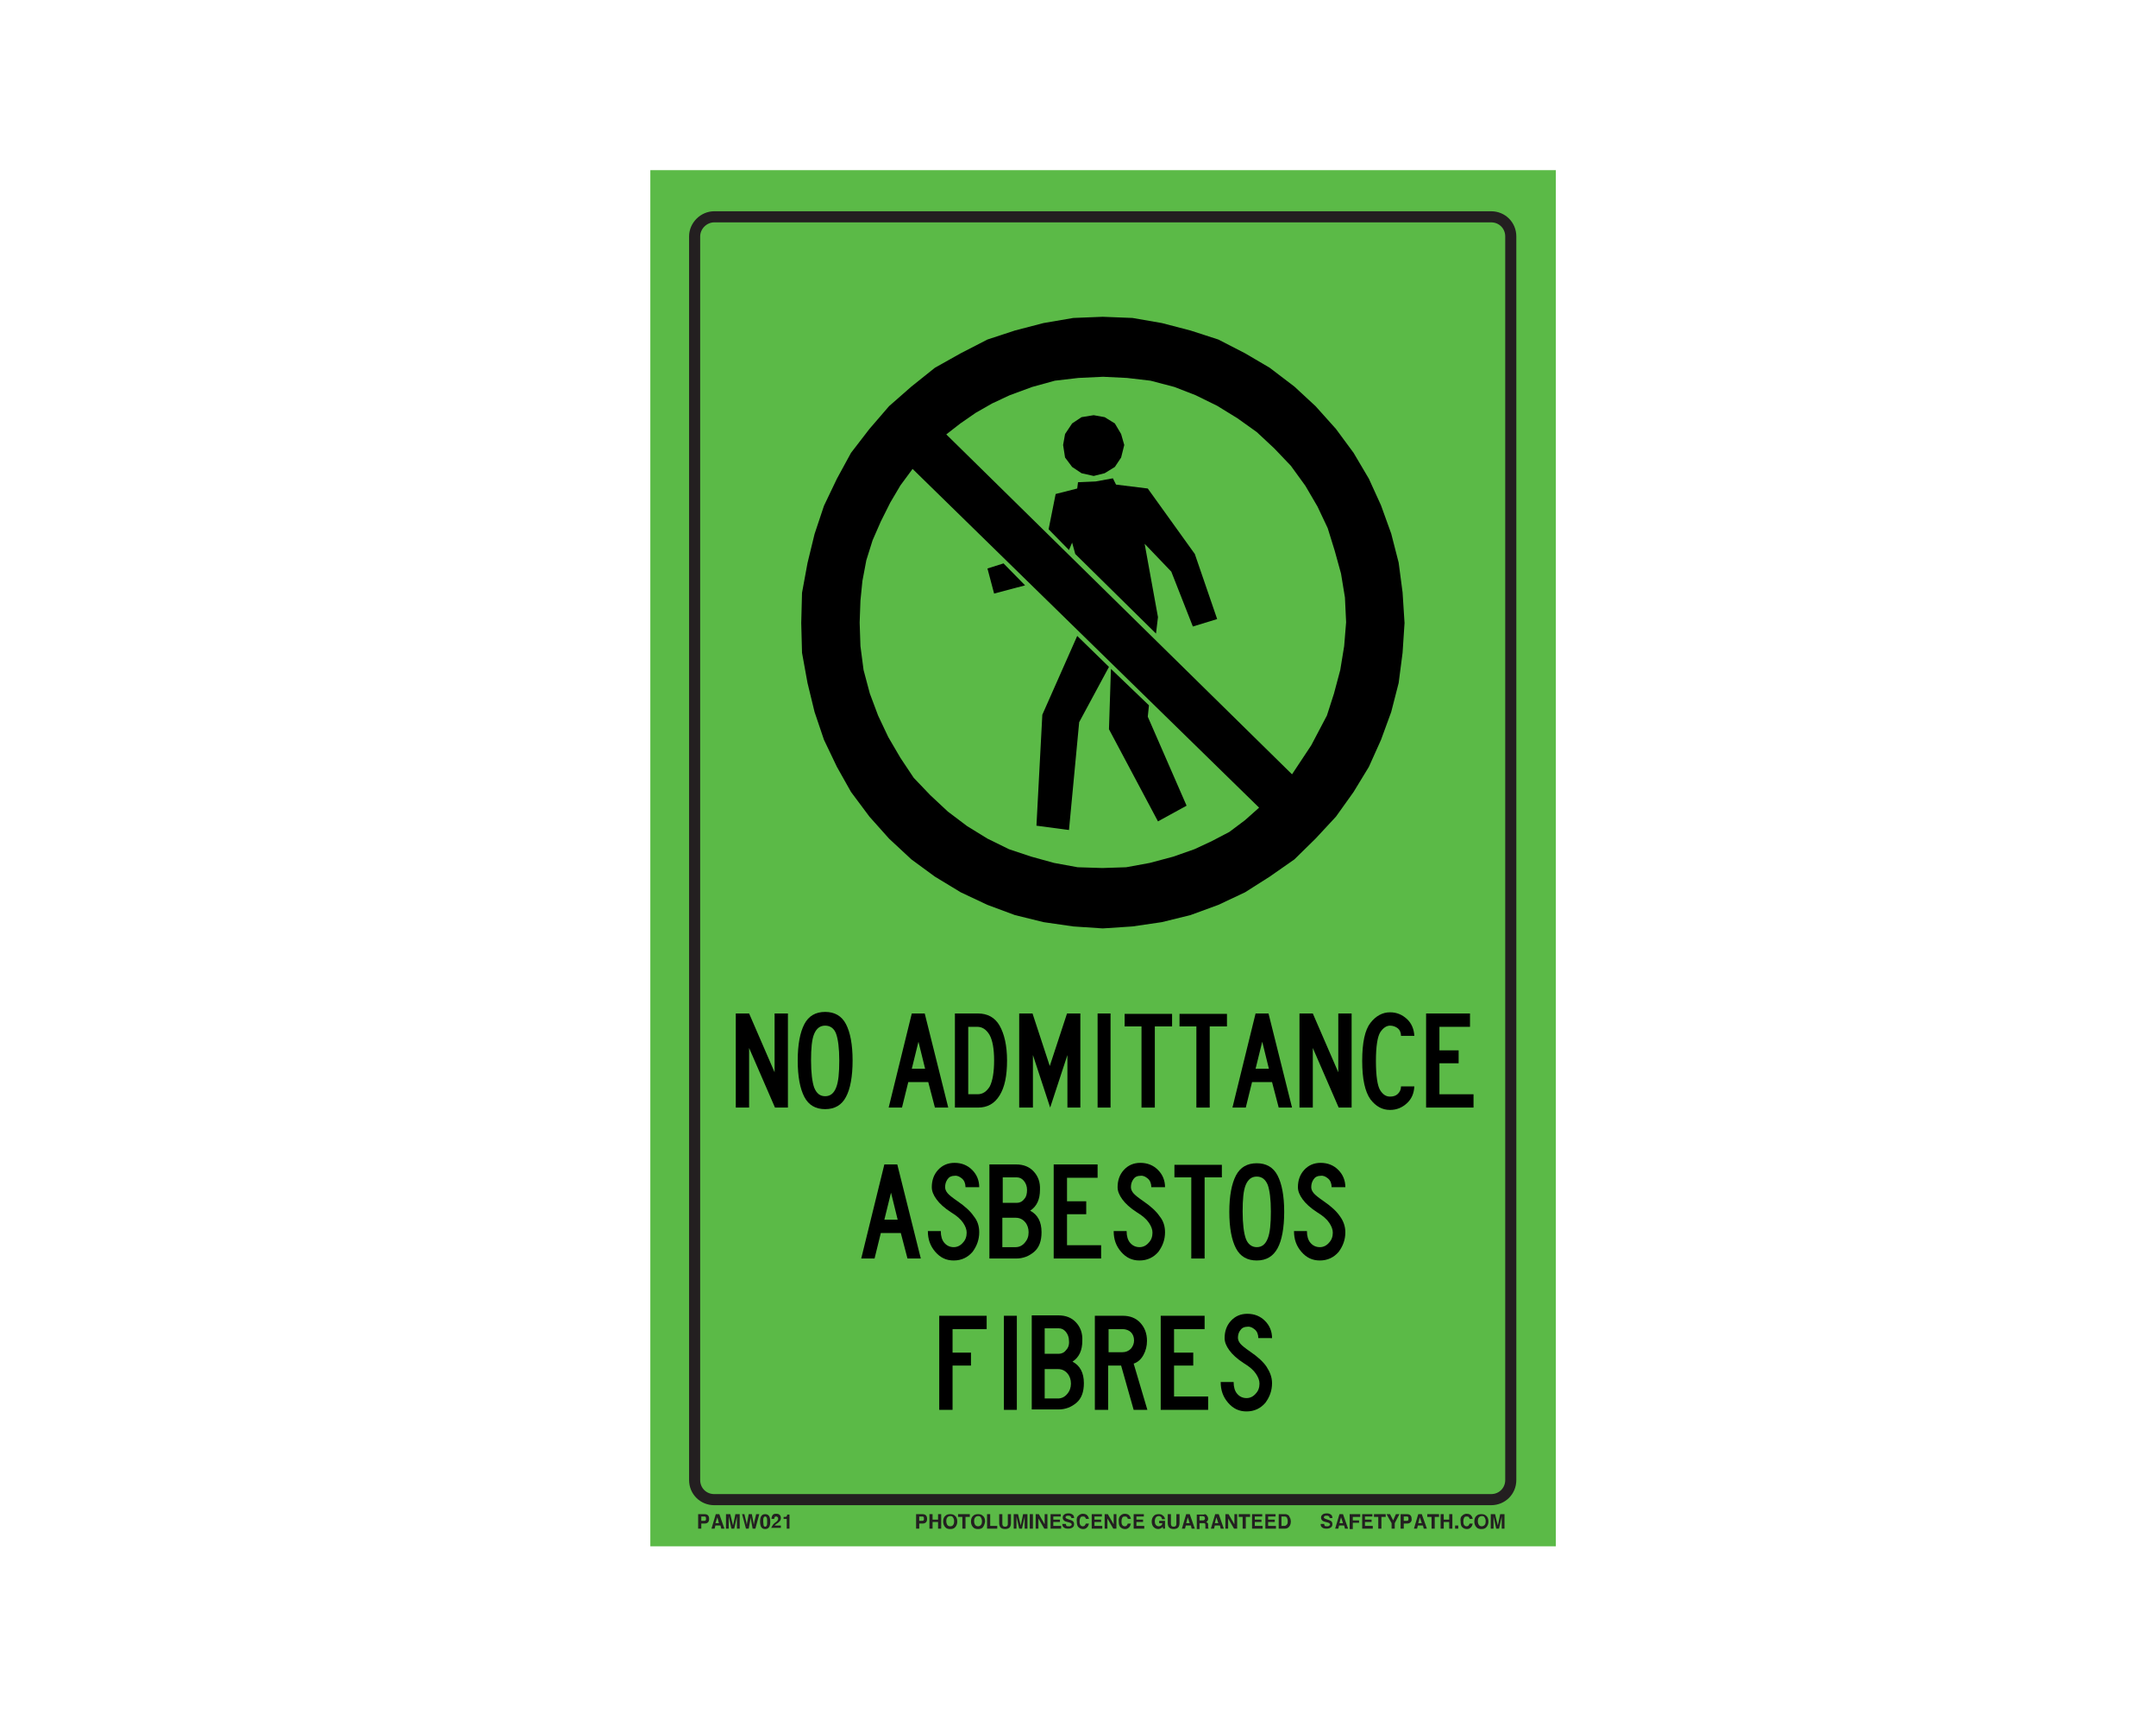 <?xml version="1.0" encoding="utf-8"?>
<!-- Generator: Adobe Illustrator 26.0.1, SVG Export Plug-In . SVG Version: 6.00 Build 0)  -->
<svg version="1.1" id="Layer_1" xmlns="http://www.w3.org/2000/svg" xmlns:xlink="http://www.w3.org/1999/xlink" x="0px" y="0px"
	 viewBox="0 0 550 437" style="enable-background:new 0 0 550 437;" xml:space="preserve">
<style type="text/css">
	.st0{fill:#5BBA47;}
	.st1{fill:none;stroke:#231F20;stroke-width:2.83;stroke-miterlimit:10;}
	.st2{enable-background:new    ;}
	.st3{fill:#231F20;}
	.st4{fill:none;}
</style>
<rect x="165.9" y="43.4" class="st0" width="231" height="351"/>
<path class="st1" d="M182.2,55.3h198.2c2.8,0,5,2.2,5,5v317.2c0,2.8-2.2,5-5,5H182.2c-2.8,0-5-2.2-5-5V60.3
	C177.2,57.6,179.5,55.3,182.2,55.3z"/>
<g class="st2">
	<path class="st3" d="M236.2,388.3c-0.2,0.2-0.5,0.3-0.9,0.3h-0.8v1.3h-0.8v-3.7h1.6c0.4,0,0.7,0.1,0.9,0.3c0.2,0.2,0.3,0.5,0.3,0.9
		C236.5,387.8,236.4,388.1,236.2,388.3z M235.6,386.9c-0.1-0.1-0.2-0.1-0.4-0.1h-0.7v1.1h0.7c0.2,0,0.3,0,0.4-0.1
		c0.1-0.1,0.1-0.2,0.1-0.4S235.7,387,235.6,386.9z"/>
	<path class="st3" d="M237.1,389.9v-3.7h0.8v1.4h1.4v-1.4h0.8v3.7h-0.8v-1.7h-1.4v1.7H237.1z"/>
	<path class="st3" d="M243.6,389.6c-0.3,0.3-0.7,0.4-1.2,0.4s-0.9-0.1-1.2-0.4c-0.4-0.4-0.6-0.9-0.6-1.5c0-0.7,0.2-1.2,0.6-1.5
		c0.3-0.3,0.7-0.4,1.2-0.4s0.9,0.1,1.2,0.4c0.4,0.3,0.6,0.8,0.6,1.5C244.2,388.7,244,389.2,243.6,389.6z M243.1,389
		c0.2-0.2,0.3-0.5,0.3-1c0-0.4-0.1-0.7-0.3-1s-0.4-0.3-0.7-0.3c-0.3,0-0.5,0.1-0.7,0.3s-0.3,0.5-0.3,1c0,0.4,0.1,0.7,0.3,1
		c0.2,0.2,0.4,0.3,0.7,0.3C242.7,389.3,243,389.2,243.1,389z"/>
	<path class="st3" d="M247.4,386.2v0.7h-1.1v3h-0.8v-3h-1.1v-0.7H247.4z"/>
	<path class="st3" d="M250.7,389.6c-0.3,0.3-0.7,0.4-1.2,0.4s-0.9-0.1-1.2-0.4c-0.4-0.4-0.6-0.9-0.6-1.5c0-0.7,0.2-1.2,0.6-1.5
		c0.3-0.3,0.7-0.4,1.2-0.4s0.9,0.1,1.2,0.4c0.4,0.3,0.6,0.8,0.6,1.5C251.2,388.7,251,389.2,250.7,389.6z M250.2,389
		c0.2-0.2,0.3-0.5,0.3-1c0-0.4-0.1-0.7-0.3-1s-0.4-0.3-0.7-0.3c-0.3,0-0.5,0.1-0.7,0.3s-0.3,0.5-0.3,1c0,0.4,0.1,0.7,0.3,1
		c0.2,0.2,0.4,0.3,0.7,0.3C249.8,389.3,250,389.2,250.2,389z"/>
	<path class="st3" d="M251.8,386.2h0.8v3h1.8v0.7h-2.6V386.2z"/>
	<path class="st3" d="M254.9,386.2h0.8v2.3c0,0.3,0,0.4,0.1,0.6c0.1,0.2,0.3,0.3,0.6,0.3c0.3,0,0.5-0.1,0.6-0.3
		c0.1-0.1,0.1-0.3,0.1-0.6v-2.3h0.8v2.3c0,0.4-0.1,0.7-0.2,0.9c-0.2,0.4-0.7,0.6-1.3,0.6c-0.6,0-1.1-0.2-1.3-0.6
		c-0.1-0.2-0.2-0.5-0.2-0.9V386.2z"/>
	<path class="st3" d="M261,386.2h1.1v3.7h-0.7v-2.5c0-0.1,0-0.2,0-0.3c0-0.1,0-0.2,0-0.3l-0.7,3.1H260l-0.7-3.1c0,0.1,0,0.2,0,0.3
		s0,0.2,0,0.3v2.5h-0.7v-3.7h1.1l0.7,2.9L261,386.2z"/>
	<path class="st3" d="M263.5,389.9h-0.8v-3.7h0.8V389.9z"/>
	<path class="st3" d="M264.2,386.2h0.8l1.5,2.6v-2.6h0.7v3.7h-0.8l-1.5-2.6v2.6h-0.7V386.2z"/>
	<path class="st3" d="M270.6,386.8h-1.9v0.8h1.7v0.6h-1.7v1h2v0.7h-2.7v-3.7h2.6V386.8z"/>
	<path class="st3" d="M271.9,388.7c0,0.2,0.1,0.3,0.1,0.4c0.1,0.2,0.3,0.2,0.7,0.2c0.2,0,0.3,0,0.4-0.1c0.2-0.1,0.3-0.2,0.3-0.4
		c0-0.1-0.1-0.2-0.2-0.3c-0.1-0.1-0.3-0.1-0.5-0.2l-0.4-0.1c-0.4-0.1-0.7-0.2-0.8-0.3c-0.2-0.2-0.4-0.4-0.4-0.8
		c0-0.3,0.1-0.6,0.4-0.8c0.2-0.2,0.6-0.3,1.1-0.3c0.4,0,0.7,0.1,1,0.3c0.3,0.2,0.4,0.5,0.4,0.9h-0.7c0-0.2-0.1-0.4-0.3-0.5
		c-0.1-0.1-0.3-0.1-0.5-0.1c-0.2,0-0.4,0-0.5,0.1c-0.1,0.1-0.2,0.2-0.2,0.3c0,0.1,0.1,0.2,0.2,0.3c0.1,0,0.2,0.1,0.5,0.2l0.6,0.2
		c0.3,0.1,0.5,0.2,0.6,0.3c0.2,0.2,0.3,0.4,0.3,0.8c0,0.3-0.1,0.6-0.4,0.8c-0.3,0.2-0.6,0.3-1.1,0.3c-0.5,0-0.9-0.1-1.1-0.3
		c-0.3-0.2-0.4-0.5-0.4-0.9H271.9z"/>
	<path class="st3" d="M275.1,386.6c0.3-0.3,0.7-0.5,1.1-0.5c0.6,0,1.1,0.2,1.3,0.6c0.2,0.2,0.2,0.5,0.3,0.7H277
		c0-0.2-0.1-0.3-0.2-0.4c-0.1-0.2-0.3-0.2-0.6-0.2c-0.3,0-0.5,0.1-0.6,0.3s-0.2,0.5-0.2,1s0.1,0.7,0.2,0.9c0.2,0.2,0.4,0.3,0.6,0.3
		c0.3,0,0.5-0.1,0.6-0.3c0.1-0.1,0.1-0.2,0.2-0.4h0.8c-0.1,0.4-0.2,0.7-0.5,1c-0.3,0.3-0.6,0.4-1,0.4c-0.5,0-0.9-0.2-1.2-0.5
		c-0.3-0.3-0.4-0.8-0.4-1.4C274.6,387.4,274.7,386.9,275.1,386.6z"/>
	<path class="st3" d="M281.1,386.8h-1.9v0.8h1.7v0.6h-1.7v1h2v0.7h-2.7v-3.7h2.6V386.8z"/>
	<path class="st3" d="M281.8,386.2h0.8l1.5,2.6v-2.6h0.7v3.7H284l-1.5-2.6v2.6h-0.7V386.2z"/>
	<path class="st3" d="M285.8,386.6c0.3-0.3,0.7-0.5,1.1-0.5c0.6,0,1.1,0.2,1.3,0.6c0.2,0.2,0.2,0.5,0.3,0.7h-0.8
		c0-0.2-0.1-0.3-0.2-0.4c-0.1-0.2-0.3-0.2-0.6-0.2c-0.3,0-0.5,0.1-0.6,0.3s-0.2,0.5-0.2,1s0.1,0.7,0.2,0.9c0.2,0.2,0.4,0.3,0.6,0.3
		c0.3,0,0.5-0.1,0.6-0.3c0.1-0.1,0.1-0.2,0.2-0.4h0.8c-0.1,0.4-0.2,0.7-0.5,1c-0.3,0.3-0.6,0.4-1,0.4c-0.5,0-0.9-0.2-1.2-0.5
		c-0.3-0.3-0.4-0.8-0.4-1.4C285.3,387.4,285.5,386.9,285.8,386.6z"/>
	<path class="st3" d="M291.8,386.8h-1.9v0.8h1.7v0.6h-1.7v1h2v0.7h-2.7v-3.7h2.6V386.8z"/>
	<path class="st3" d="M296.4,387.3c-0.1-0.3-0.2-0.4-0.4-0.5c-0.1-0.1-0.3-0.1-0.4-0.1c-0.3,0-0.5,0.1-0.7,0.3s-0.3,0.6-0.3,1
		c0,0.5,0.1,0.8,0.3,1c0.2,0.2,0.4,0.3,0.7,0.3c0.3,0,0.5-0.1,0.6-0.2c0.2-0.1,0.3-0.3,0.3-0.6h-0.8v-0.6h1.5v2h-0.5l-0.1-0.5
		c-0.1,0.2-0.3,0.3-0.4,0.4c-0.2,0.1-0.5,0.2-0.7,0.2c-0.5,0-0.9-0.2-1.2-0.5c-0.3-0.3-0.5-0.8-0.5-1.4c0-0.6,0.2-1.1,0.5-1.4
		c0.3-0.4,0.8-0.5,1.3-0.5c0.5,0,0.8,0.1,1.1,0.4c0.3,0.2,0.4,0.5,0.5,0.9H296.4z"/>
	<path class="st3" d="M297.9,386.2h0.8v2.3c0,0.3,0,0.4,0.1,0.6c0.1,0.2,0.3,0.3,0.6,0.3c0.3,0,0.5-0.1,0.6-0.3
		c0.1-0.1,0.1-0.3,0.1-0.6v-2.3h0.8v2.3c0,0.4-0.1,0.7-0.2,0.9c-0.2,0.4-0.7,0.6-1.3,0.6c-0.6,0-1.1-0.2-1.3-0.6
		c-0.1-0.2-0.2-0.5-0.2-0.9V386.2z"/>
	<path class="st3" d="M302.6,386.2h0.9l1.3,3.7h-0.8l-0.2-0.8h-1.3l-0.2,0.8h-0.8L302.6,386.2z M302.6,388.5h0.9L303,387
		L302.6,388.5z"/>
	<path class="st3" d="M307.6,386.3c0.1,0.1,0.2,0.1,0.3,0.3c0.1,0.1,0.1,0.2,0.2,0.3c0,0.1,0.1,0.2,0.1,0.4c0,0.2,0,0.3-0.1,0.5
		c-0.1,0.2-0.2,0.3-0.4,0.4c0.2,0.1,0.3,0.2,0.4,0.3c0.1,0.1,0.1,0.3,0.1,0.6v0.2c0,0.2,0,0.3,0,0.3c0,0.1,0.1,0.2,0.1,0.2v0.1h-0.8
		c0-0.1,0-0.1,0-0.2c0-0.1,0-0.2,0-0.3l0-0.3c0-0.2,0-0.4-0.1-0.5c-0.1-0.1-0.2-0.1-0.4-0.1H306v1.5h-0.7v-3.7h1.8
		C307.3,386.2,307.5,386.2,307.6,386.3z M306,386.8v1h0.8c0.2,0,0.3,0,0.4-0.1c0.1-0.1,0.2-0.2,0.2-0.4c0-0.2-0.1-0.4-0.2-0.5
		c-0.1,0-0.2-0.1-0.4-0.1H306z"/>
	<path class="st3" d="M310,386.2h0.9l1.3,3.7h-0.8l-0.2-0.8h-1.3l-0.2,0.8h-0.8L310,386.2z M309.9,388.5h0.9l-0.5-1.5L309.9,388.5z"
		/>
	<path class="st3" d="M312.6,386.2h0.8l1.5,2.6v-2.6h0.7v3.7h-0.8l-1.5-2.6v2.6h-0.7V386.2z"/>
	<path class="st3" d="M318.9,386.2v0.7h-1.1v3h-0.8v-3H316v-0.7H318.9z"/>
	<path class="st3" d="M322,386.8h-1.9v0.8h1.7v0.6h-1.7v1h2v0.7h-2.7v-3.7h2.6V386.8z"/>
	<path class="st3" d="M325.4,386.8h-1.9v0.8h1.7v0.6h-1.7v1h2v0.7h-2.7v-3.7h2.6V386.8z"/>
	<path class="st3" d="M328.3,386.3c0.3,0.1,0.5,0.2,0.6,0.5c0.1,0.2,0.2,0.4,0.3,0.6c0,0.2,0.1,0.4,0.1,0.6c0,0.5-0.1,0.9-0.3,1.2
		c-0.3,0.5-0.7,0.7-1.2,0.7h-1.6v-3.7h1.6C328,386.2,328.2,386.2,328.3,386.3z M326.9,386.8v2.4h0.7c0.4,0,0.6-0.2,0.8-0.5
		c0.1-0.2,0.1-0.4,0.1-0.7c0-0.4-0.1-0.7-0.2-0.9c-0.1-0.2-0.3-0.3-0.7-0.3H326.9z"/>
</g>
<g class="st2">
	<path class="st3" d="M337.8,388.7c0,0.2,0.1,0.3,0.1,0.4c0.1,0.2,0.3,0.2,0.7,0.2c0.2,0,0.3,0,0.4-0.1c0.2-0.1,0.3-0.2,0.3-0.4
		c0-0.1-0.1-0.2-0.2-0.3c-0.1-0.1-0.3-0.1-0.5-0.2l-0.4-0.1c-0.4-0.1-0.7-0.2-0.8-0.3c-0.2-0.2-0.4-0.4-0.4-0.8
		c0-0.3,0.1-0.6,0.4-0.8c0.2-0.2,0.6-0.3,1.1-0.3c0.4,0,0.7,0.1,1,0.3c0.3,0.2,0.4,0.5,0.4,0.9h-0.7c0-0.2-0.1-0.4-0.3-0.5
		c-0.1-0.1-0.3-0.1-0.5-0.1c-0.2,0-0.4,0-0.5,0.1c-0.1,0.1-0.2,0.2-0.2,0.3c0,0.1,0.1,0.2,0.2,0.3c0.1,0,0.2,0.1,0.5,0.2l0.6,0.2
		c0.3,0.1,0.5,0.2,0.6,0.3c0.2,0.2,0.3,0.4,0.3,0.8c0,0.3-0.1,0.6-0.4,0.8c-0.3,0.2-0.6,0.3-1.1,0.3c-0.5,0-0.9-0.1-1.1-0.3
		c-0.3-0.2-0.4-0.5-0.4-0.9H337.8z"/>
	<path class="st3" d="M341.7,386.2h0.9l1.3,3.7h-0.8l-0.2-0.8h-1.3l-0.2,0.8h-0.8L341.7,386.2z M341.7,388.5h0.9l-0.5-1.5
		L341.7,388.5z"/>
	<path class="st3" d="M344.4,386.2h2.6v0.7h-1.9v0.9h1.6v0.6h-1.6v1.6h-0.8V386.2z"/>
	<path class="st3" d="M350.1,386.8h-1.9v0.8h1.7v0.6h-1.7v1h2v0.7h-2.7v-3.7h2.6V386.8z"/>
	<path class="st3" d="M353.5,386.2v0.7h-1.1v3h-0.8v-3h-1.1v-0.7H353.5z"/>
	<path class="st3" d="M356.1,386.2h0.9l-1.2,2.3v1.4h-0.8v-1.4l-1.3-2.3h0.9l0.8,1.6L356.1,386.2z"/>
	<path class="st3" d="M359.8,388.3c-0.2,0.2-0.5,0.3-0.9,0.3h-0.8v1.3h-0.8v-3.7h1.6c0.4,0,0.7,0.1,0.9,0.3c0.2,0.2,0.3,0.5,0.3,0.9
		C360.2,387.8,360,388.1,359.8,388.3z M359.2,386.9c-0.1-0.1-0.2-0.1-0.4-0.1h-0.7v1.1h0.7c0.2,0,0.3,0,0.4-0.1
		c0.1-0.1,0.1-0.2,0.1-0.4S359.3,387,359.2,386.9z"/>
	<path class="st3" d="M361.8,386.2h0.9l1.3,3.7h-0.8l-0.2-0.8h-1.3l-0.2,0.8h-0.8L361.8,386.2z M361.8,388.5h0.9l-0.5-1.5
		L361.8,388.5z"/>
	<path class="st3" d="M367.1,386.2v0.7H366v3h-0.8v-3h-1.1v-0.7H367.1z"/>
	<path class="st3" d="M367.5,389.9v-3.7h0.8v1.4h1.4v-1.4h0.8v3.7h-0.8v-1.7h-1.4v1.7H367.5z"/>
	<path class="st3" d="M371.2,389.1h0.8v0.8h-0.8V389.1z"/>
	<path class="st3" d="M373,386.6c0.3-0.3,0.7-0.5,1.1-0.5c0.6,0,1.1,0.2,1.3,0.6c0.2,0.2,0.2,0.5,0.3,0.7h-0.8
		c0-0.2-0.1-0.3-0.2-0.4c-0.1-0.2-0.3-0.2-0.6-0.2c-0.3,0-0.5,0.1-0.6,0.3s-0.2,0.5-0.2,1s0.1,0.7,0.2,0.9c0.2,0.2,0.4,0.3,0.6,0.3
		c0.3,0,0.5-0.1,0.6-0.3c0.1-0.1,0.1-0.2,0.2-0.4h0.8c-0.1,0.4-0.2,0.7-0.5,1c-0.3,0.3-0.6,0.4-1,0.4c-0.5,0-0.9-0.2-1.2-0.5
		c-0.3-0.3-0.4-0.8-0.4-1.4C372.5,387.4,372.6,386.9,373,386.6z"/>
	<path class="st3" d="M379.1,389.6c-0.3,0.3-0.7,0.4-1.2,0.4s-0.9-0.1-1.2-0.4c-0.4-0.4-0.6-0.9-0.6-1.5c0-0.7,0.2-1.2,0.6-1.5
		c0.3-0.3,0.7-0.4,1.2-0.4s0.9,0.1,1.2,0.4c0.4,0.3,0.6,0.8,0.6,1.5C379.7,388.7,379.5,389.2,379.1,389.6z M378.7,389
		c0.2-0.2,0.3-0.5,0.3-1c0-0.4-0.1-0.7-0.3-1s-0.4-0.3-0.7-0.3c-0.3,0-0.5,0.1-0.7,0.3s-0.3,0.5-0.3,1c0,0.4,0.1,0.7,0.3,1
		c0.2,0.2,0.4,0.3,0.7,0.3C378.2,389.3,378.5,389.2,378.7,389z"/>
	<path class="st3" d="M382.7,386.2h1.1v3.7h-0.7v-2.5c0-0.1,0-0.2,0-0.3c0-0.1,0-0.2,0-0.3l-0.7,3.1h-0.7l-0.7-3.1
		c0,0.1,0,0.2,0,0.3s0,0.2,0,0.3v2.5h-0.7v-3.7h1.1l0.7,2.9L382.7,386.2z"/>
</g>
<g class="st2">
	<path class="st3" d="M180.6,388.3c-0.2,0.2-0.5,0.3-0.9,0.3h-0.8v1.3h-0.8v-3.7h1.6c0.4,0,0.7,0.1,0.9,0.3c0.2,0.2,0.3,0.5,0.3,0.9
		C180.9,387.8,180.8,388.1,180.6,388.3z M180,386.9c-0.1-0.1-0.2-0.1-0.4-0.1h-0.7v1.1h0.7c0.2,0,0.3,0,0.4-0.1
		c0.1-0.1,0.1-0.2,0.1-0.4S180.1,387,180,386.9z"/>
	<path class="st3" d="M182.6,386.2h0.9l1.3,3.7h-0.8l-0.2-0.8h-1.3l-0.2,0.8h-0.8L182.6,386.2z M182.5,388.5h0.9L183,387
		L182.5,388.5z"/>
	<path class="st3" d="M187.6,386.2h1.1v3.7H188v-2.5c0-0.1,0-0.2,0-0.3c0-0.1,0-0.2,0-0.3l-0.7,3.1h-0.7l-0.7-3.1c0,0.1,0,0.2,0,0.3
		c0,0.1,0,0.2,0,0.3v2.5h-0.7v-3.7h1.1l0.7,2.9L187.6,386.2z"/>
	<path class="st3" d="M189.9,386.2l0.5,2.1l0.1,0.6l0.1-0.6l0.4-2.1h0.8l0.4,2.1l0.1,0.6l0.1-0.6l0.5-2.1h0.8l-1,3.7H192l-0.4-2.2
		l-0.1-0.7l-0.1,0.7l-0.4,2.2h-0.7l-1-3.7H189.9z"/>
	<path class="st3" d="M196.2,386.7c0.2,0.3,0.3,0.8,0.3,1.4s-0.1,1.1-0.3,1.4s-0.5,0.5-1,0.5s-0.8-0.2-1-0.5s-0.3-0.8-0.3-1.4
		s0.1-1.1,0.3-1.4s0.5-0.5,1-0.5S196,386.4,196.2,386.7z M194.8,389.1c0.1,0.2,0.2,0.3,0.4,0.3s0.3-0.1,0.4-0.3s0.1-0.5,0.1-1
		c0-0.4,0-0.8-0.1-1c-0.1-0.2-0.2-0.3-0.4-0.3s-0.3,0.1-0.4,0.3c-0.1,0.2-0.1,0.5-0.1,1C194.7,388.5,194.8,388.8,194.8,389.1z"/>
	<path class="st3" d="M197,389.2c0.1-0.2,0.3-0.5,0.7-0.8c0.3-0.2,0.5-0.4,0.6-0.5c0.1-0.2,0.2-0.3,0.2-0.5c0-0.2,0-0.3-0.1-0.4
		c-0.1-0.1-0.2-0.2-0.4-0.2c-0.2,0-0.4,0.1-0.4,0.2c0,0.1-0.1,0.2-0.1,0.4h-0.7c0-0.3,0.1-0.6,0.2-0.8c0.2-0.4,0.5-0.5,1-0.5
		c0.4,0,0.7,0.1,0.9,0.3c0.2,0.2,0.3,0.5,0.3,0.8c0,0.3-0.1,0.5-0.2,0.7c-0.1,0.1-0.3,0.3-0.5,0.5l-0.3,0.2
		c-0.2,0.1-0.3,0.2-0.4,0.3s-0.1,0.1-0.2,0.2h1.6v0.6h-2.5C196.8,389.6,196.9,389.4,197,389.2z"/>
	<path class="st3" d="M199.9,387.4v-0.5c0.2,0,0.4,0,0.5,0c0.1,0,0.3-0.1,0.3-0.2c0.1-0.1,0.1-0.2,0.1-0.3c0-0.1,0-0.1,0-0.1h0.6
		v3.6h-0.7v-2.5H199.9z"/>
</g>
<g class="st2">
	<path d="M201,282.5h-3.3l-6.6-15.2v15.2h-3.4v-24h3.4l6.5,15v-15h3.4V282.5z"/>
	<path d="M210.5,282.9c-2.4,0-4.2-1-5.3-3.1c-1.1-2.1-1.7-5.2-1.7-9.3c0-4.1,0.6-7.2,1.7-9.3c1.1-2.1,2.9-3.1,5.3-3.1
		c2.4,0,4.2,1,5.3,3.1c1.1,2.1,1.7,5.2,1.7,9.3c0,4.1-0.6,7.3-1.7,9.3C214.7,281.9,212.9,282.9,210.5,282.9z M210.5,279.6
		c1.3,0,2.2-0.7,2.8-2.2s0.8-3.8,0.8-6.9c0-3.1-0.3-5.4-0.8-6.8s-1.5-2.1-2.8-2.1c-1.3,0-2.2,0.7-2.8,2.1c-0.6,1.4-0.8,3.7-0.8,6.8
		c0,3.1,0.3,5.5,0.8,6.9C208.3,278.9,209.2,279.6,210.5,279.6z"/>
	<path d="M241.9,282.5h-3.4l-1.7-6.5h-5.1l-1.6,6.5h-3.4l5.9-24h3.3L241.9,282.5z M236,272.6l-1.7-6.9l-1.7,6.9H236z"/>
	<path d="M256.9,270.5c0,3.9-0.6,6.8-1.9,8.9s-3.1,3.1-5.5,3.1h-5.9v-24h5.9c2.4,0,4.3,1,5.5,3.1S256.9,266.7,256.9,270.5z
		 M253.6,270.5c0-3-0.4-5.2-1.2-6.6c-0.8-1.3-1.8-2-3.1-2H247v8.6v8.6h2.4c1.3,0,2.3-0.7,3.1-2C253.2,275.7,253.6,273.5,253.6,270.5
		z"/>
	<path d="M275.7,282.5h-3.4v-13.4l-4.4,13.4l-4.4-13.4v13.4H260v-24h3.4l4.4,13.4l4.4-13.4h3.4V282.5z"/>
	<path d="M283.3,282.5H280v-24h3.3V282.5z"/>
	<path d="M298.9,261.8h-4.3v20.7h-3.4v-20.7h-4.3v-3.2h12.1V261.8z"/>
	<path d="M312.9,261.8h-4.3v20.7h-3.4v-20.7h-4.3v-3.2h12.1V261.8z"/>
	<path d="M329.6,282.5h-3.4l-1.7-6.5h-5.1l-1.6,6.5h-3.4l5.9-24h3.3L329.6,282.5z M323.7,272.6l-1.7-6.9l-1.7,6.9H323.7z"/>
	<path d="M344.8,282.5h-3.3l-6.6-15.2v15.2h-3.4v-24h3.4l6.5,15v-15h3.4V282.5z"/>
	<path d="M347.5,270.6c0-4.7,0.7-7.9,2.1-9.7s3.1-2.7,5-2.7c1.7,0,3.1,0.6,4.3,1.7c1.2,1.1,1.8,2.6,1.9,4.3h-3.4
		c0-0.8-0.3-1.5-0.8-1.9s-1.2-0.7-2-0.7c-0.9,0-1.8,0.6-2.5,1.7s-1.1,3.6-1.1,7.3c0,3.9,0.4,6.4,1.1,7.5c0.7,1.1,1.5,1.6,2.5,1.6
		c0.8,0,1.5-0.2,2-0.7c0.5-0.5,0.8-1.1,0.8-1.9h3.4c-0.1,1.8-0.7,3.2-1.9,4.3c-1.2,1.1-2.6,1.7-4.3,1.7c-2,0-3.6-0.9-5-2.7
		C348.2,278.4,347.5,275.2,347.5,270.6z"/>
	<path d="M375.9,282.5h-12.1v-24H375v3.4h-7.8v6h4.9v3.3h-4.9v7.9h8.7V282.5z"/>
</g>
<g class="st2">
	<path d="M234.9,321h-3.4l-1.7-6.5h-5.1l-1.6,6.5h-3.4l5.9-24h3.3L234.9,321z M229,311.1l-1.7-6.9l-1.7,6.9H229z"/>
	<path d="M249.8,314.3c0,1.9-0.6,3.5-1.7,5c-1.2,1.4-2.8,2.2-4.8,2.2c-1.9,0-3.4-0.7-4.7-2.2c-1.3-1.5-1.9-3.2-1.9-5.3h3.3
		c0,1.3,0.3,2.3,0.9,3c0.6,0.7,1.4,1.1,2.4,1.1c0.9,0,1.7-0.4,2.3-1.1c0.7-0.7,1-1.6,1-2.6c0-0.8-0.3-1.6-0.9-2.5
		c-0.6-0.9-1.6-1.8-3.1-2.7c-1.7-1.1-2.9-2.2-3.7-3.3c-0.8-1.1-1.2-2.1-1.2-3.1c0-1.7,0.5-3.2,1.6-4.4c1.1-1.2,2.5-1.8,4.2-1.8
		c1.8,0,3.3,0.6,4.5,1.8c1.2,1.2,1.8,2.7,1.8,4.4h-3.5c0-0.9-0.3-1.7-0.9-2.2c-0.6-0.5-1.2-0.8-1.9-0.7c-0.8,0-1.4,0.3-1.8,0.9
		s-0.6,1.2-0.6,2c0,0.5,0.2,1,0.6,1.5c0.4,0.5,1.3,1.2,2.6,2.1c1.9,1.3,3.3,2.6,4.1,3.8C249.4,311.4,249.8,312.8,249.8,314.3z"/>
	<path d="M265.7,314.3c0,2.2-0.6,3.9-1.9,5s-2.8,1.7-4.6,1.7h-6.8v-24h6.8c1.9,0,3.4,0.6,4.5,1.8c1.1,1.2,1.7,2.7,1.6,4.7
		c0,2.4-0.8,4.2-2.5,5.3C264.7,309.8,265.7,311.6,265.7,314.3z M262.4,314.3c0-1-0.3-1.9-0.9-2.6c-0.6-0.7-1.4-1.1-2.4-1.1h-3.4v7.5
		h3.4c0.9,0,1.7-0.4,2.3-1.1C262.1,316.2,262.4,315.4,262.4,314.3z M262,303.5c0-0.9-0.3-1.7-0.8-2.3c-0.5-0.6-1.1-0.9-1.8-0.9h-3.6
		v6.5h3.6c0.7,0,1.4-0.3,1.9-1C261.8,305.3,262,304.5,262,303.5z"/>
	<path d="M280.9,321h-12.1v-24H280v3.4h-7.8v6h4.9v3.3h-4.9v7.9h8.7V321z"/>
	<path d="M297.2,314.3c0,1.9-0.6,3.5-1.7,5c-1.2,1.4-2.8,2.2-4.8,2.2c-1.9,0-3.4-0.7-4.7-2.2c-1.3-1.5-1.9-3.2-1.9-5.3h3.3
		c0,1.3,0.3,2.3,0.9,3c0.6,0.7,1.4,1.1,2.4,1.1c0.9,0,1.7-0.4,2.3-1.1c0.7-0.7,1-1.6,1-2.6c0-0.8-0.3-1.6-0.9-2.5
		c-0.6-0.9-1.6-1.8-3.1-2.7c-1.7-1.1-2.9-2.2-3.7-3.3c-0.8-1.1-1.2-2.1-1.2-3.1c0-1.7,0.5-3.2,1.6-4.4c1.1-1.2,2.5-1.8,4.2-1.8
		c1.8,0,3.3,0.6,4.5,1.8c1.2,1.2,1.8,2.7,1.8,4.4h-3.5c0-0.9-0.3-1.7-0.9-2.2c-0.6-0.5-1.2-0.8-1.9-0.7c-0.8,0-1.4,0.3-1.8,0.9
		s-0.6,1.2-0.6,2c0,0.5,0.2,1,0.6,1.5c0.4,0.5,1.3,1.2,2.6,2.1c1.9,1.3,3.3,2.6,4.1,3.8C296.8,311.4,297.2,312.8,297.2,314.3z"/>
	<path d="M311.6,300.3h-4.3V321h-3.4v-20.7h-4.3v-3.2h12.1V300.3z"/>
	<path d="M320.6,321.5c-2.4,0-4.2-1-5.3-3.1c-1.1-2.1-1.7-5.2-1.7-9.3c0-4.1,0.6-7.2,1.7-9.3c1.1-2.1,2.9-3.1,5.3-3.1
		c2.4,0,4.2,1,5.3,3.1c1.1,2.1,1.7,5.2,1.7,9.3c0,4.1-0.6,7.3-1.7,9.3C324.8,320.4,323.1,321.5,320.6,321.5z M320.6,318.1
		c1.3,0,2.2-0.7,2.8-2.2c0.6-1.5,0.8-3.8,0.8-6.9c0-3.1-0.3-5.4-0.8-6.8c-0.6-1.4-1.5-2.1-2.8-2.1c-1.3,0-2.2,0.7-2.8,2.1
		s-0.8,3.7-0.8,6.8c0,3.1,0.3,5.5,0.8,6.9S319.3,318.1,320.6,318.1z"/>
	<path d="M343.2,314.3c0,1.9-0.6,3.5-1.7,5c-1.2,1.4-2.8,2.2-4.8,2.2c-1.9,0-3.4-0.7-4.7-2.2c-1.3-1.5-1.9-3.2-1.9-5.3h3.3
		c0,1.3,0.3,2.3,0.9,3c0.6,0.7,1.4,1.1,2.4,1.1c0.9,0,1.7-0.4,2.3-1.1c0.7-0.7,1-1.6,1-2.6c0-0.8-0.3-1.6-0.9-2.5
		c-0.6-0.9-1.6-1.8-3.1-2.7c-1.7-1.1-2.9-2.2-3.7-3.3c-0.8-1.1-1.2-2.1-1.2-3.1c0-1.7,0.5-3.2,1.6-4.4c1.1-1.2,2.5-1.8,4.2-1.8
		c1.8,0,3.3,0.6,4.5,1.8c1.2,1.2,1.8,2.7,1.8,4.4h-3.5c0-0.9-0.3-1.7-0.9-2.2c-0.6-0.5-1.2-0.8-1.9-0.7c-0.8,0-1.4,0.3-1.8,0.9
		s-0.6,1.2-0.6,2c0,0.5,0.2,1,0.6,1.5c0.4,0.5,1.3,1.2,2.6,2.1c1.9,1.3,3.3,2.6,4.1,3.8C342.7,311.4,343.2,312.8,343.2,314.3z"/>
</g>
<g class="st2">
	<path d="M251.7,339H243v6h4.7v3.3H243v11.3h-3.4v-24h12.1V339z"/>
	<path d="M259.4,359.6h-3.3v-24h3.3V359.6z"/>
	<path d="M276.5,352.8c0,2.2-0.6,3.9-1.9,5s-2.8,1.7-4.6,1.7h-6.8v-24h6.8c1.9,0,3.4,0.6,4.5,1.8c1.1,1.2,1.7,2.7,1.6,4.7
		c0,2.4-0.8,4.2-2.5,5.3C275.5,348.3,276.5,350.1,276.5,352.8z M273.2,352.9c0-1-0.3-1.9-0.9-2.6c-0.6-0.7-1.4-1.1-2.4-1.1h-3.4v7.5
		h3.4c0.9,0,1.7-0.4,2.3-1.1C272.9,354.8,273.2,353.9,273.2,352.9z M272.7,342c0-0.9-0.3-1.7-0.8-2.3c-0.5-0.6-1.1-0.9-1.8-0.9h-3.6
		v6.5h3.6c0.7,0,1.4-0.3,1.9-1C272.5,343.8,272.8,343,272.7,342z"/>
	<path d="M292.7,359.6h-3.5l-3.2-11.3h-3.3v11.3h-3.4v-24h7.1c1.9,0,3.4,0.6,4.5,1.8c1.1,1.2,1.7,2.7,1.7,4.6c0,1.3-0.3,2.5-0.9,3.6
		c-0.6,1.1-1.5,1.9-2.5,2.2L292.7,359.6z M289.3,341.9c0-0.9-0.3-1.6-0.8-2.1s-1.3-0.8-2.2-0.8h-3.5v5.9h3.5c0.9,0,1.6-0.3,2.2-0.9
		C289,343.4,289.3,342.7,289.3,341.9z"/>
	<path d="M308.2,359.6h-12.1v-24h11.2v3.4h-7.8v6h4.9v3.3h-4.9v7.9h8.7V359.6z"/>
	<path d="M324.5,352.8c0,1.9-0.6,3.5-1.7,5c-1.2,1.4-2.8,2.2-4.8,2.2c-1.9,0-3.4-0.7-4.7-2.2c-1.3-1.5-1.9-3.2-1.9-5.3h3.3
		c0,1.3,0.3,2.3,0.9,3c0.6,0.7,1.4,1.1,2.4,1.1c0.9,0,1.7-0.4,2.3-1.1c0.7-0.7,1-1.6,1-2.6c0-0.8-0.3-1.6-0.9-2.5s-1.6-1.8-3.1-2.7
		c-1.7-1.1-2.9-2.2-3.7-3.3c-0.8-1.1-1.2-2.1-1.2-3.1c0-1.7,0.5-3.2,1.6-4.4c1.1-1.2,2.5-1.8,4.2-1.8c1.8,0,3.3,0.6,4.5,1.8
		c1.2,1.2,1.8,2.7,1.8,4.4H321c0-0.9-0.3-1.7-0.9-2.2c-0.6-0.5-1.2-0.8-1.9-0.7c-0.8,0-1.4,0.3-1.8,0.9c-0.4,0.5-0.6,1.2-0.6,1.9
		c0,0.5,0.2,1,0.6,1.5c0.4,0.5,1.3,1.2,2.6,2.1c1.9,1.3,3.3,2.6,4.1,3.8C324,350,324.5,351.3,324.5,352.8z"/>
</g>
<path class="st4" d="M229.9,123.9l-2.6,4.4l-2.4,4.8l-2.1,4.8l-1.6,5.1l-1,5.3l-0.5,5l-0.2,5.6l0.2,6l0.8,6.1l1.6,6l2.1,5.6l2.6,5.5
	l3.1,5.3l3.4,5.1l4.2,4.4l4.5,4.2l4.9,3.7l5.2,3.2l5.5,2.6l5.7,1.9l5.8,1.6l6,1.1l6.3,0.2l6.1-0.2l6-1.1l6-1.6l5.4-1.9l4.5-2.1
	l4.4-2.3l4-3l3.9-3.2l-88.4-86.4L229.9,123.9z M283.4,170.6l9.7,9.3l-0.3,2.9l9.9,22.7l-7.3,4L282.9,186L283.4,170.6z M265.9,182.3
	l8.9-20.1l8,7.9l-7.5,14.1l-2.6,27.5l-8.4-1L265.9,182.3z M256,143.7l5.4,5.6l-7.8,2.1l-1.7-6.4L256,143.7z"/>
<path class="st4" d="M341.9,146.3l-1.6-5.8l-1.8-5.8l-2.6-5.5l-3.1-5.3l-3.7-5.1l-4.2-4.4l-4.5-4.2l-4.9-3.5l-5.2-3.2l-5.5-2.7
	l-5.4-2.1l-6.1-1.6l-6-0.7l-6.1-0.3l-6.3,0.3l-6,0.7l-5.8,1.6l-5.7,2.1l-4.5,2.1l-4.2,2.4l-3.9,2.6l-3.6,2.8l88.2,86.7l4.9-7.4
	l4-7.6l1.8-5.6l1.6-6l1-6.1l0.3-6l-0.3-6.3L341.9,146.3z M271.7,110.7l1.8-2.6l2.4-1.6l3.1-0.5l2.8,0.5l2.6,1.6l1.6,2.6l0.8,2.9
	l-0.8,3.2l-1.6,2.4l-2.6,1.6l-2.8,0.7l-3.1-0.7l-2.4-1.6l-1.8-2.4l-0.5-3.2L271.7,110.7z M304.3,159.8l-5.4-14.1l-6.8-7.1l3.3,18.7
	l-0.5,4.2l-20.6-20.3l-0.8-3l-0.7,1.9l-5.2-5.2l1.8-9l5.5-1.4l0.2-1.6l4.5-0.2l4.4-0.8l0.8,1.6l8,1.1l12,16.7l5.8,16.6L304.3,159.8z
	"/>
<polygon points="261.5,149.3 256,143.7 251.9,145 253.6,151.4 "/>
<polygon points="275.3,184.2 282.9,170.1 274.8,162.2 265.9,182.3 264.4,210.6 272.7,211.7 "/>
<polygon points="302.7,205.5 292.8,182.8 293.1,179.9 283.4,170.6 282.9,186 295.4,209.5 "/>
<path d="M357.8,151.1l-1-7.6l-1.9-7.4l-2.6-7.2l-3.1-6.8l-3.9-6.6l-4.5-6.1l-5.2-5.8l-5.4-5l-6.3-4.8l-6.3-3.7l-6.8-3.5l-7.1-2.3
	l-7.3-1.9l-7.5-1.3l-7.6-0.3l-7.5,0.3l-7.6,1.3l-7.3,1.9l-7,2.3l-6.8,3.5l-6.6,3.7l-6,4.8l-5.7,5l-5,5.8l-4.7,6.1l-3.6,6.6l-3.3,6.9
	l-2.4,7.2l-1.8,7.4l-1.4,7.6l-0.2,7.7l0.2,7.6l1.4,7.7l1.8,7.4l2.4,7.1l3.3,6.9l3.6,6.4l4.7,6.3l5,5.6l5.7,5.3l6,4.4l6.6,4l6.8,3.2
	l7,2.6l7.3,1.8l7.6,1.1l7.5,0.5l7.6-0.5l7.5-1.1l7.3-1.8l7.1-2.6l6.8-3.2l6.3-4l6.3-4.4l5.4-5.3l5.2-5.6l4.5-6.3l3.9-6.4l3.1-6.9
	l2.6-7.1l1.9-7.4l1-7.7l0.5-7.6L357.8,151.1z M317.6,209.2l-4,3l-4.4,2.3l-4.5,2.1l-5.4,1.9l-6,1.6l-6,1.1l-6.1,0.2l-6.3-0.2l-6-1.1
	l-5.8-1.6l-5.7-1.9l-5.5-2.7l-5.2-3.2l-4.9-3.7l-4.5-4.2l-4.2-4.4l-3.4-5.1l-3.1-5.3l-2.6-5.5l-2.1-5.6l-1.6-6l-0.8-6.1l-0.2-6
	l0.2-5.6l0.5-5l1-5.3l1.6-5.1l2.1-4.8l2.4-4.8l2.6-4.4l3.1-4.2l88.4,86.4L317.6,209.2z M342.9,164.8l-1,6.1l-1.6,6l-1.8,5.6l-4,7.6
	l-4.9,7.4l-88.2-86.7l3.6-2.8l3.9-2.7l4.2-2.4l4.5-2.1l5.7-2.1l5.8-1.6l6-0.7l6.3-0.3l6.1,0.3l6,0.7l6.1,1.6l5.4,2.1l5.5,2.7
	l5.2,3.2l4.9,3.5l4.5,4.2l4.2,4.4l3.7,5.1l3.1,5.3l2.6,5.5l1.8,5.8l1.6,5.8l1,6.1l0.3,6.3L342.9,164.8z"/>
<polygon points="292.8,124.6 284.7,123.6 283.9,122 279.5,122.8 275,123 274.8,124.6 269.3,126 267.5,135 272.7,140.3 273.5,138.4 
	274.3,141.3 294.9,161.6 295.4,157.4 292,138.7 298.8,145.8 304.3,159.8 310.5,157.9 304.8,141.3 "/>
<polygon points="273.5,119.1 275.9,120.7 279,121.4 281.8,120.7 284.4,119.1 286,116.7 286.8,113.5 286,110.7 284.4,108 
	281.8,106.4 279,105.9 275.9,106.4 273.5,108 271.7,110.7 271.2,113.5 271.7,116.7 "/>
</svg>
